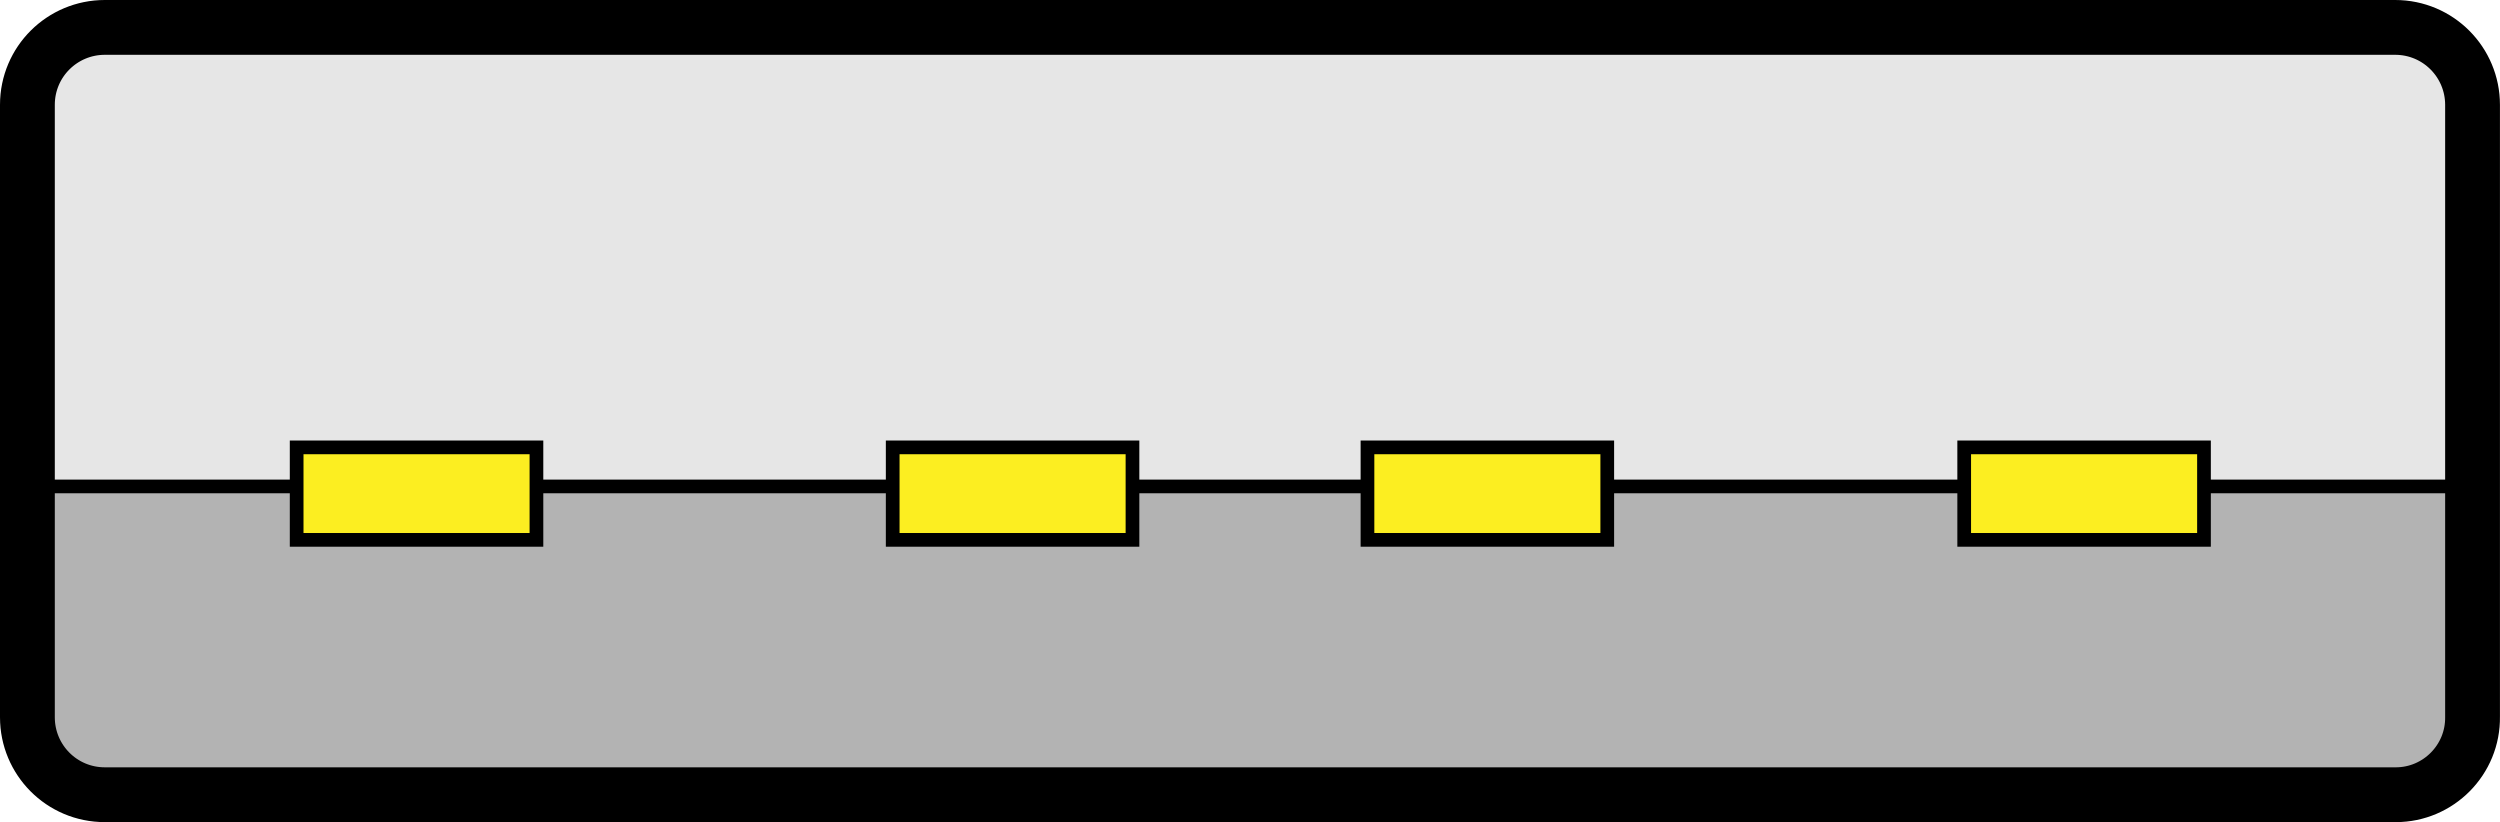<?xml version="1.0" encoding="UTF-8" standalone="no"?>
<svg
   xmlns:dc="http://purl.org/dc/elements/1.1/"
   xmlns:cc="http://creativecommons.org/ns#"
   xmlns:rdf="http://www.w3.org/1999/02/22-rdf-syntax-ns#"
   xmlns:svg="http://www.w3.org/2000/svg"
   xmlns="http://www.w3.org/2000/svg"
   xmlns:sodipodi="http://sodipodi.sourceforge.net/DTD/sodipodi-0.dtd"
   xmlns:inkscape="http://www.inkscape.org/namespaces/inkscape"
   version="1.1"
   x="0"
   y="0"
   width="364.907"
   height="120"
   viewBox="0 0 364.907 120"
   id="svg3221"
   inkscape:version="0.48.5 r10040"
   sodipodi:docname="usb-std-a.svg">
  <defs
     id="defs3257" />
  <sodipodi:namedview
     pagecolor="#ffffff"
     bordercolor="#666666"
     borderopacity="1"
     objecttolerance="10"
     gridtolerance="10"
     guidetolerance="10"
     inkscape:pageopacity="0"
     inkscape:pageshadow="2"
     inkscape:window-width="640"
     inkscape:window-height="480"
     id="namedview3255"
     showgrid="false"
     fit-margin-top="0"
     fit-margin-left="0"
     fit-margin-right="0"
     fit-margin-bottom="0"
     inkscape:zoom="0.78666667"
     inkscape:cx="182.5"
     inkscape:cy="17.999998"
     inkscape:window-x="718"
     inkscape:window-y="351"
     inkscape:window-maximized="0"
     inkscape:current-layer="svg3221" />
  <style
     type="text/css"
     id="style3223">
	.st0{fill:#E6E6E6;}
	.st1{fill:#B3B3B3;stroke:#000;stroke-width:2;}
	.st2{fill:none;stroke:#000;stroke-width:8;}
	.st3{fill:#FCEE21;stroke:#000;stroke-width:2;}
	.st4{font-family:Liberation Sans,Arial;}
	.st5{font-size:60px;}
	.st6{font-size:48px;}
</style>
  <g
     id="usb"
     transform="translate(-42.5,-48)">
    <g
       id="g3226">
      <path
         class="st0"
         d="M 395.4,52 H 54.6 c -4.5,0 -8.1,3.6 -8.1,8.1 V 119 h 357 V 60.1 c 0,-4.5 -3.6,-8.1 -8.1,-8.1 z"
         id="path3228"
         inkscape:connector-curvature="0"
         style="fill:#e6e6e6" />
      <path
         class="st1"
         d="M 395.4,163 H 54.6 c -4.5,0 -8.1,-3.6 -8.1,-8.1 V 119 h 357 v 35.9 c 0,4.5 -3.6,8.1 -8.1,8.1 z"
         id="path3230"
         inkscape:connector-curvature="0"
         style="fill:#b3b3b3;stroke:#000000;stroke-width:2" />
      <path
         class="st2"
         d="M 392.2,164 H 57.8 c -6.3,0 -11.3,-5.1 -11.3,-11.3 V 63.3 C 46.5,57 51.6,52 57.8,52 h 334.3 c 6.3,0 11.3,5.1 11.3,11.3 v 89.3 c 0.1,6.3 -5,11.4 -11.2,11.4 z"
         id="path3232"
         inkscape:connector-curvature="0"
         style="fill:none;stroke:#000000;stroke-width:8" />
      <rect
         x="85.8"
         y="113.3"
         class="st3"
         width="35"
         height="13.5"
         id="rect3234"
         style="fill:#fcee21;stroke:#000000;stroke-width:2" />
      <rect
         x="172.8"
         y="113.3"
         class="st3"
         width="35"
         height="13.5"
         id="rect3236"
         style="fill:#fcee21;stroke:#000000;stroke-width:2" />
      <rect
         x="242.1"
         y="113.3"
         class="st3"
         width="35"
         height="13.5"
         id="rect3238"
         style="fill:#fcee21;stroke:#000000;stroke-width:2" />
      <rect
         x="329.2"
         y="113.3"
         class="st3"
         width="35"
         height="13.5"
         id="rect3240"
         style="fill:#fcee21;stroke:#000000;stroke-width:2" />
    </g>
  </g>
</svg>
